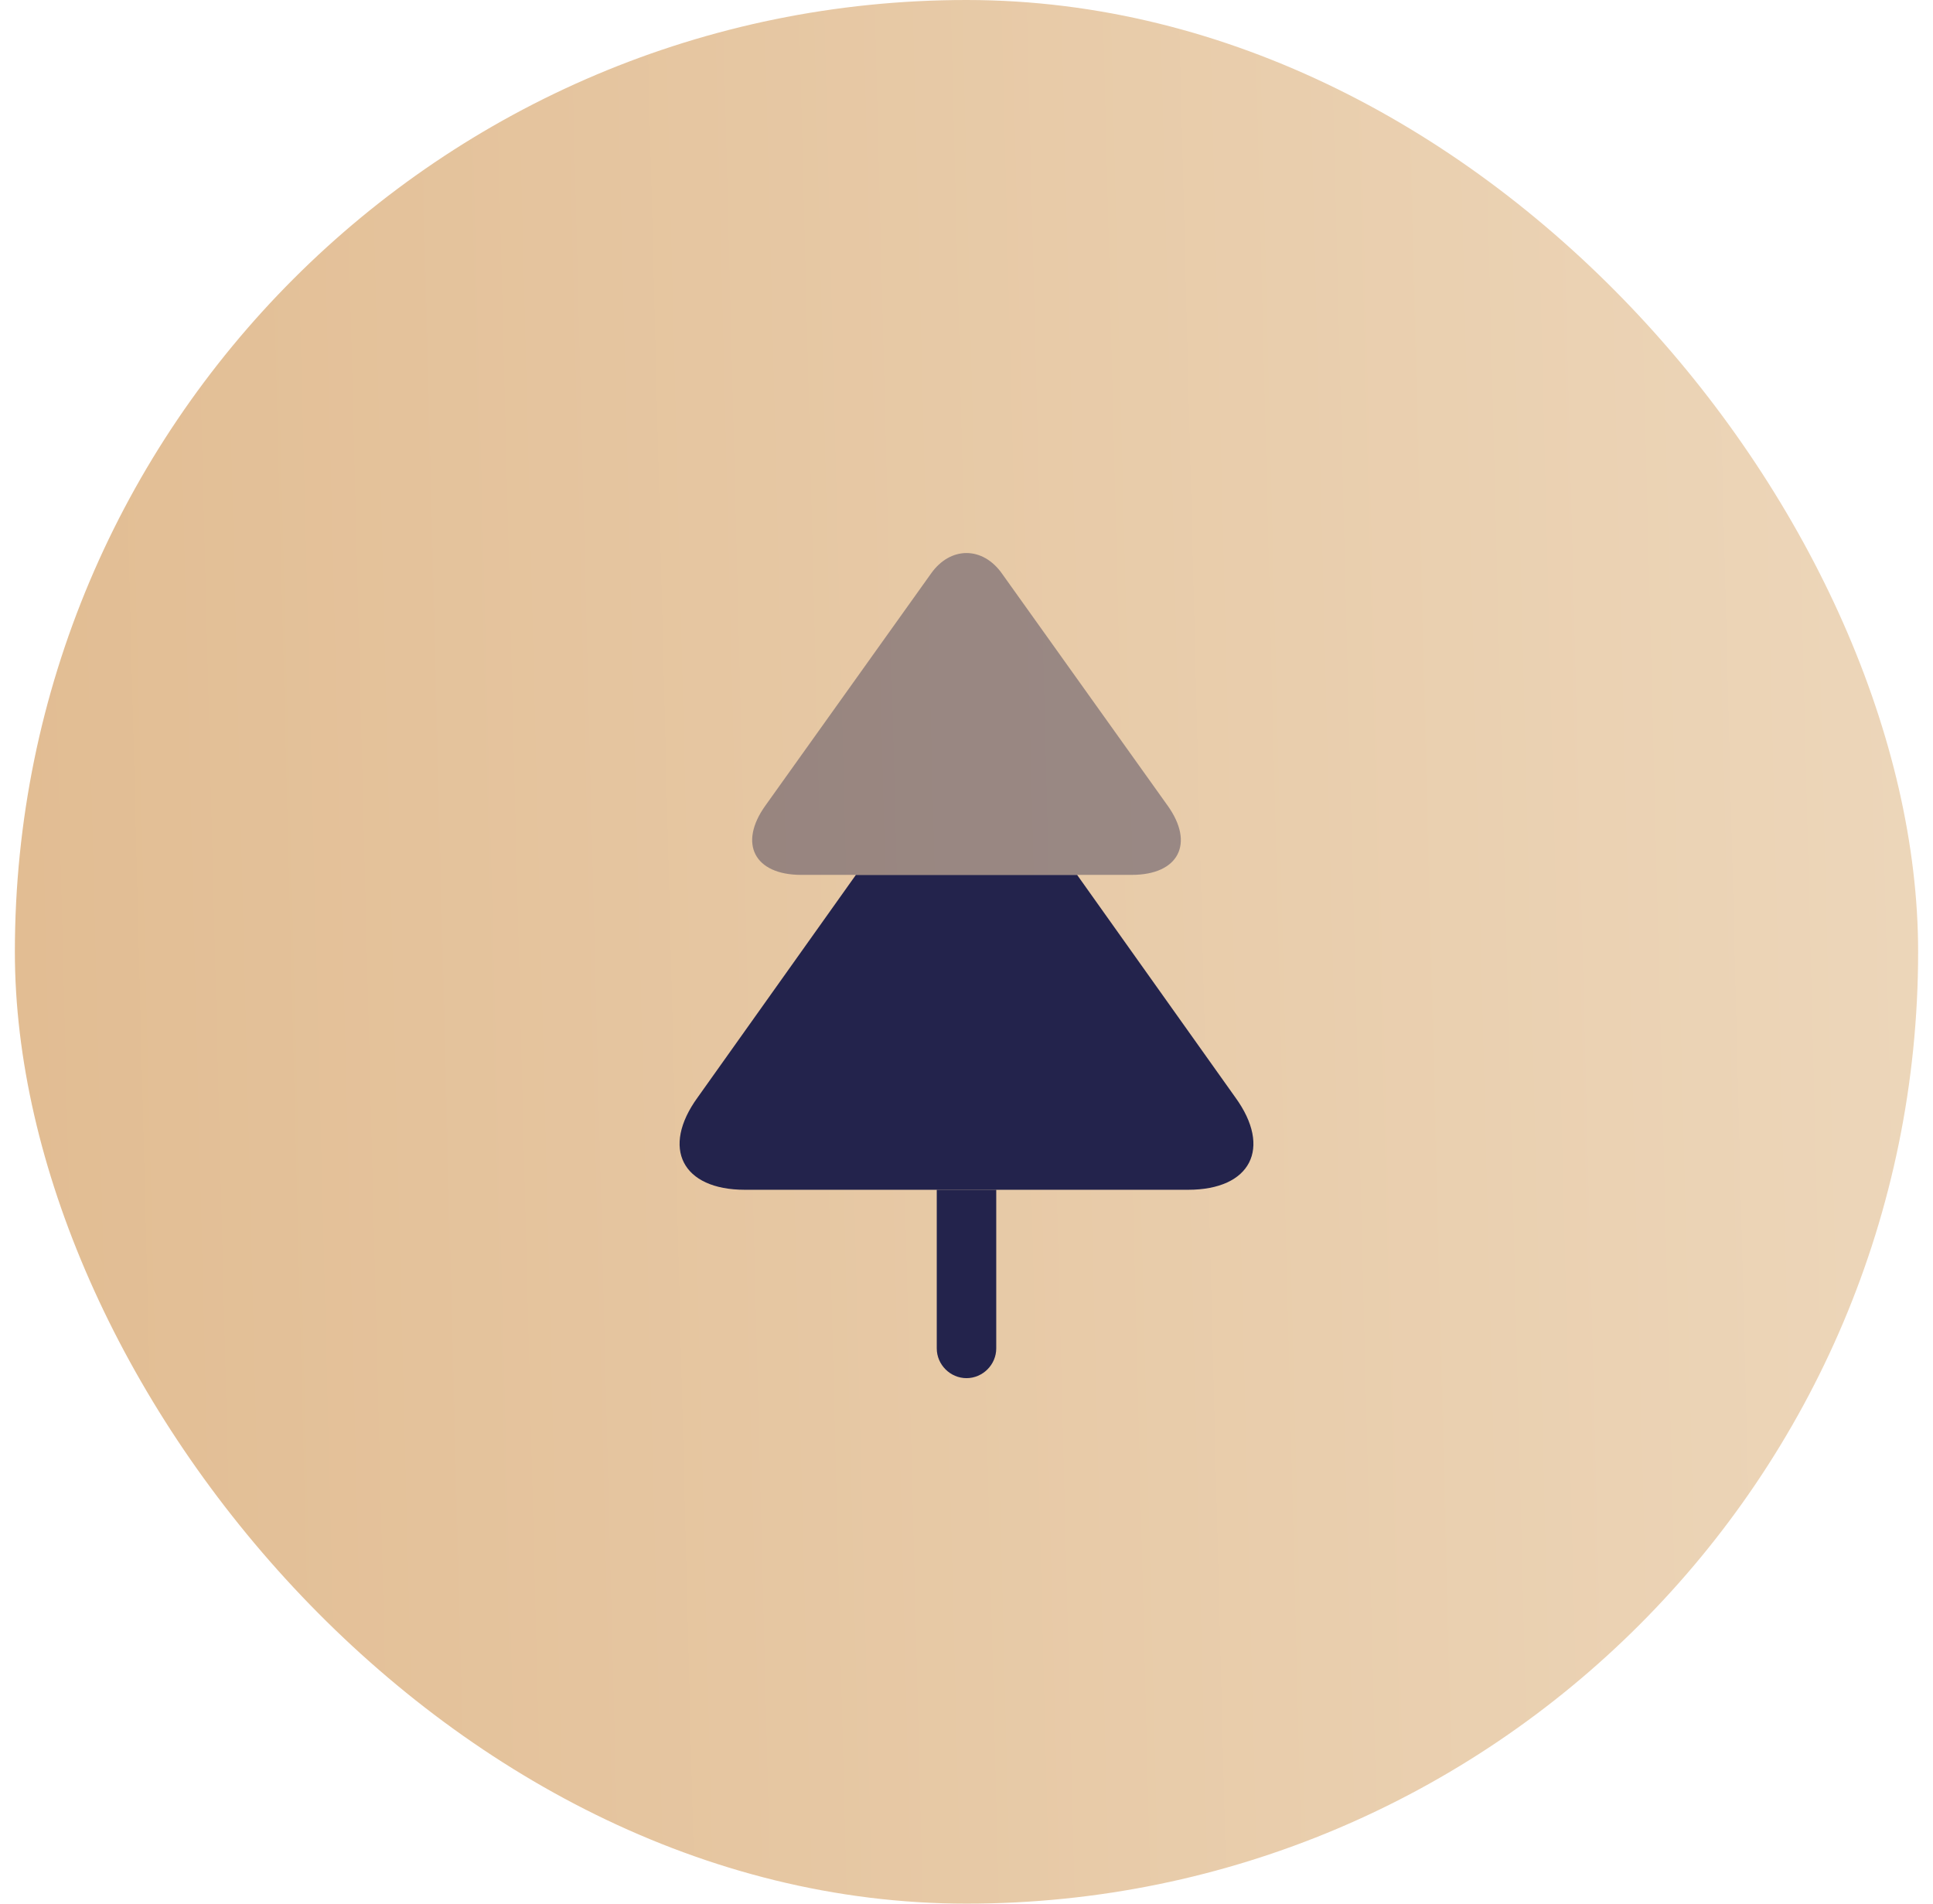 <svg xmlns="http://www.w3.org/2000/svg" width="65" height="64" viewBox="0 0 65 64" fill="none"><rect x="0.5" width="64" height="64" rx="32" fill="url(#paint0_linear_50_659)"></rect><path opacity="0.4" d="M38.06 29.413H26.94C25.367 29.413 24.82 28.36 25.74 27.08L31.3 19.293C31.953 18.36 33.047 18.36 33.7 19.293L39.26 27.08C40.18 28.36 39.633 29.413 38.06 29.413Z" fill="#23234C"></path><path d="M39.953 40H25.047C22.94 40 22.22 38.6 23.46 36.894L28.78 29.414H36.22L41.54 36.894C42.78 38.6 42.06 40 39.953 40Z" fill="#23234C"></path><path d="M33.5 40V45.333C33.5 45.88 33.047 46.333 32.5 46.333C31.953 46.333 31.5 45.88 31.5 45.333V40H33.5Z" fill="#23234C"></path><defs><linearGradient id="paint0_linear_50_659" x1="-3.465" y1="64" x2="68.036" y2="62.19" gradientUnits="userSpaceOnUse"><stop stop-color="#E1BB90"></stop><stop offset="1" stop-color="#EDD7BB"></stop></linearGradient></defs></svg>